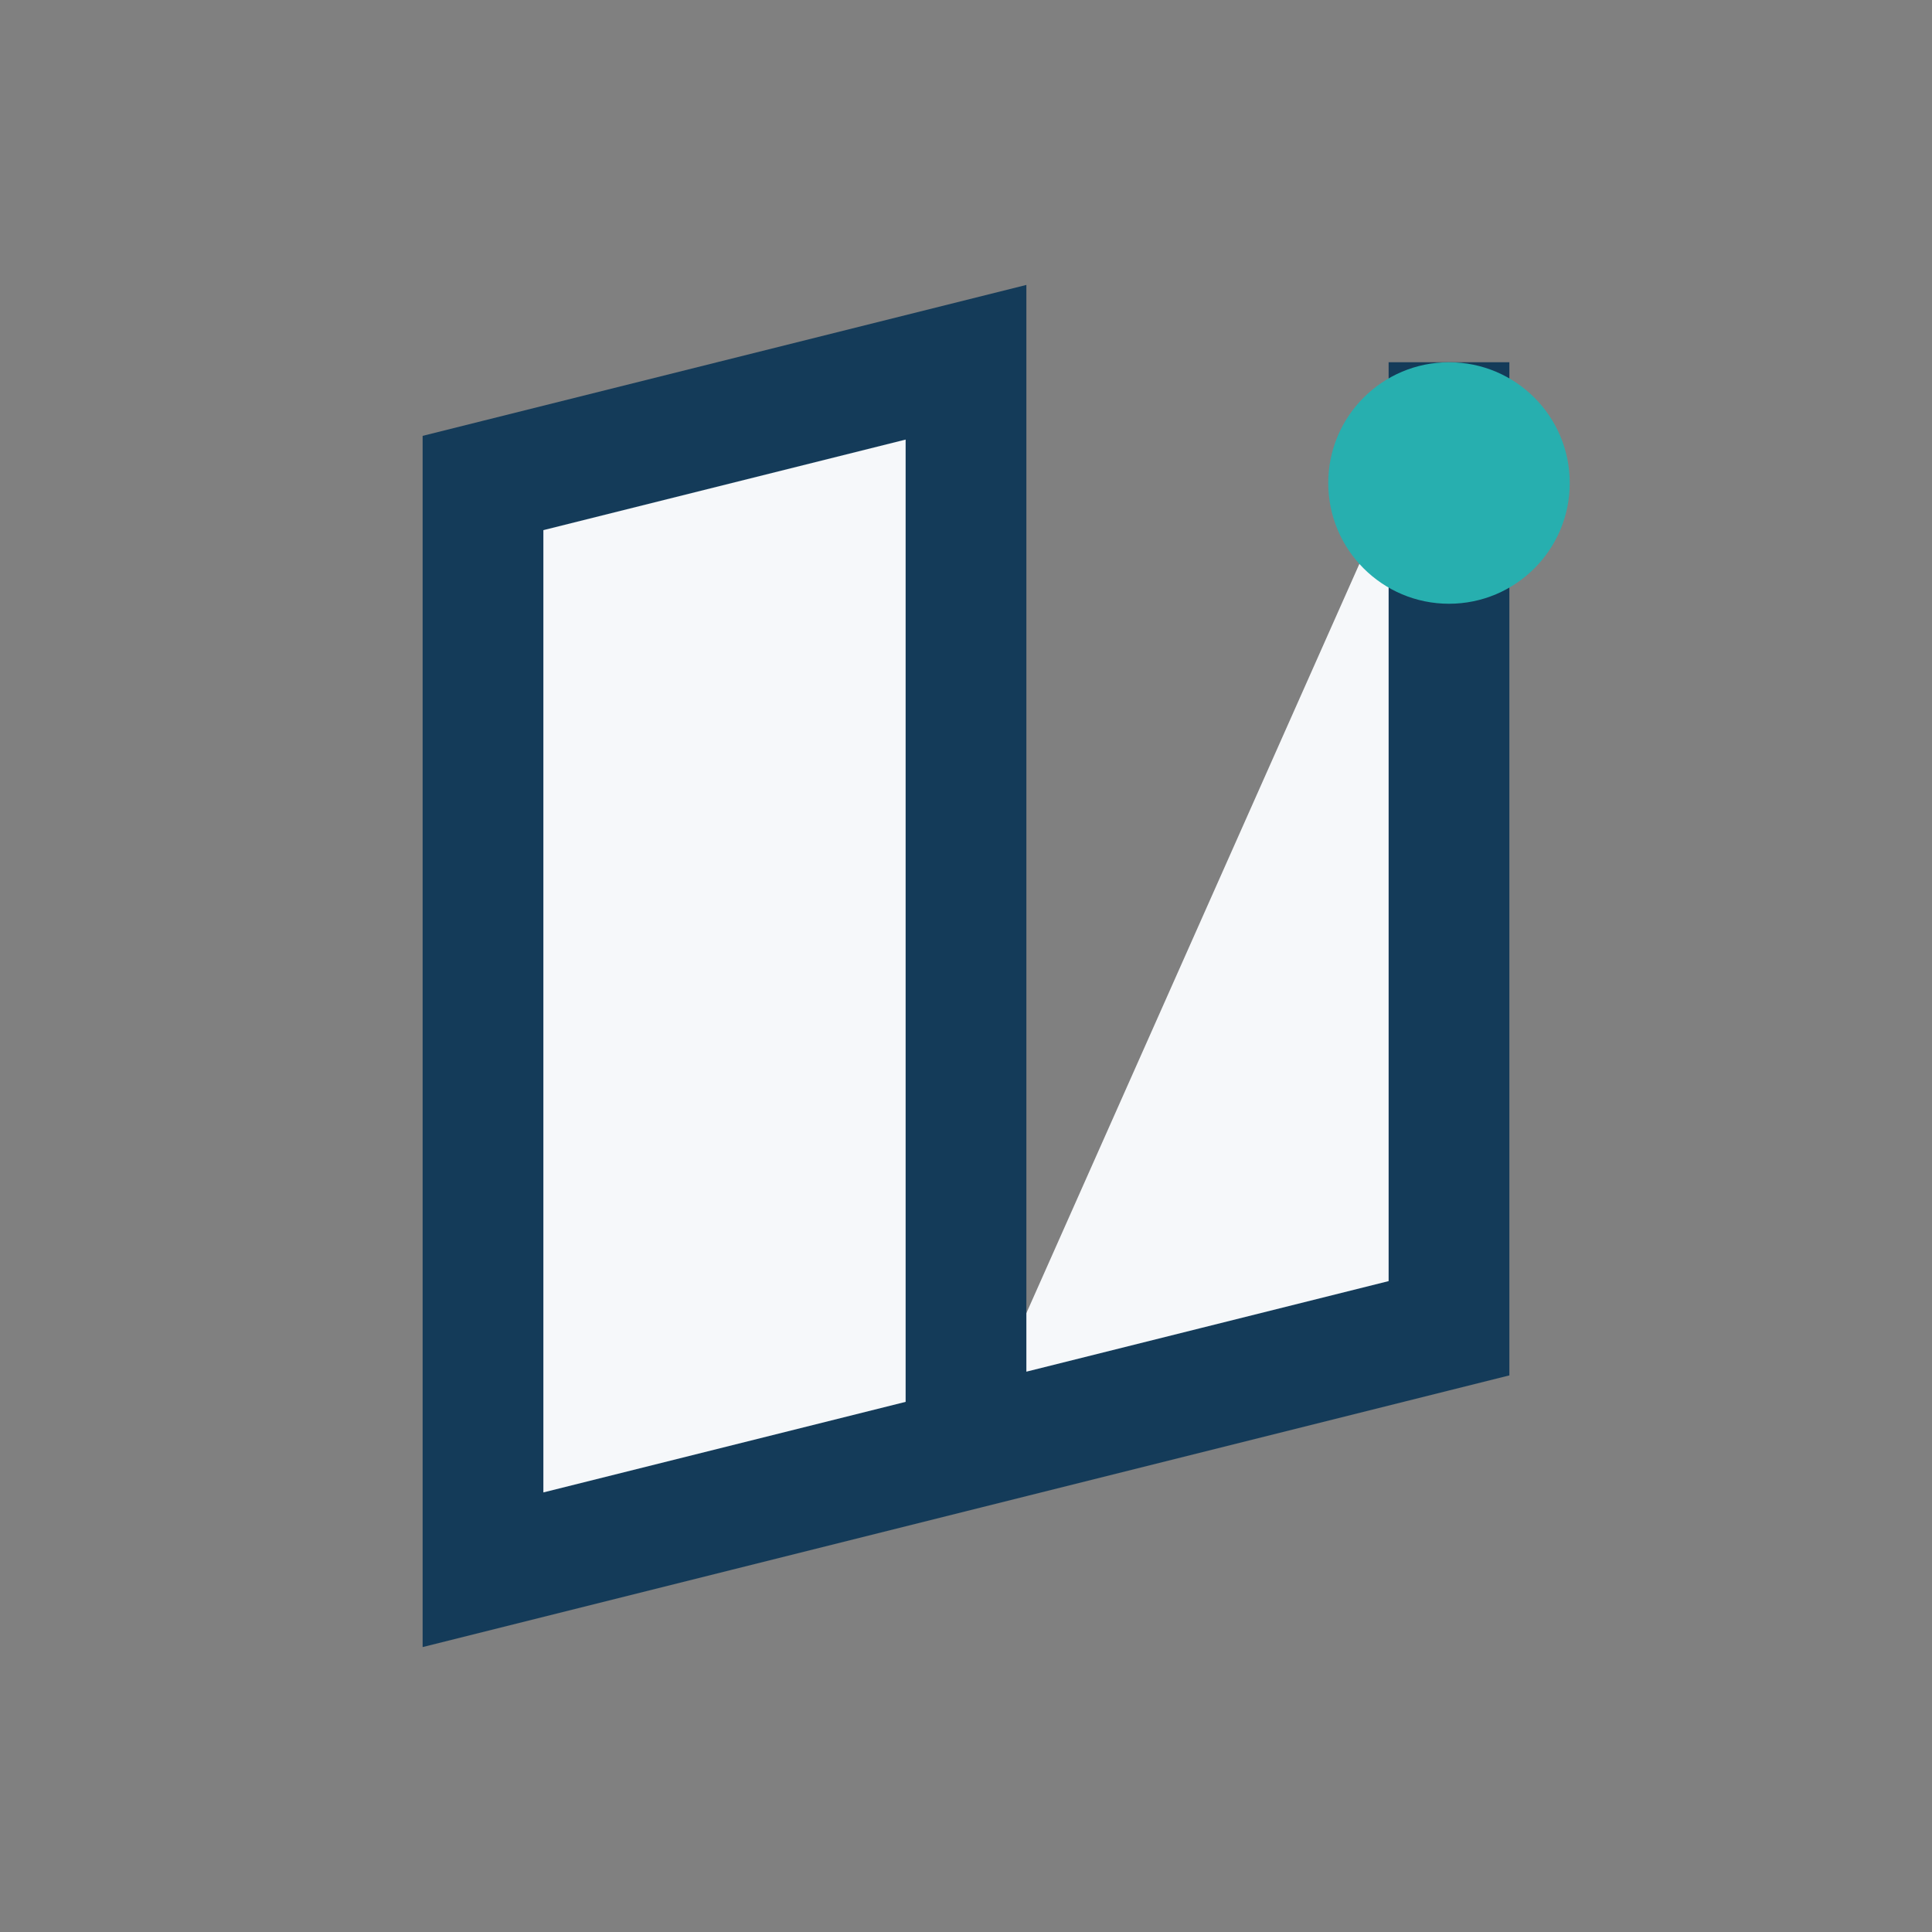 <?xml version="1.0" encoding="UTF-8"?>
<svg xmlns="http://www.w3.org/2000/svg" width="32" height="32" viewBox="0 0 32 32"><rect x="0" y="0" width="32" height="32" fill="#808080" stroke="none"/><path d="M8 26V8l8-2v18l-8 2zM24 6l0 16-8 2" fill="#F6F8FA" stroke="#143B59" stroke-width="2"/><circle cx="24" cy="8" r="2" fill="#27AFAF"/></svg>